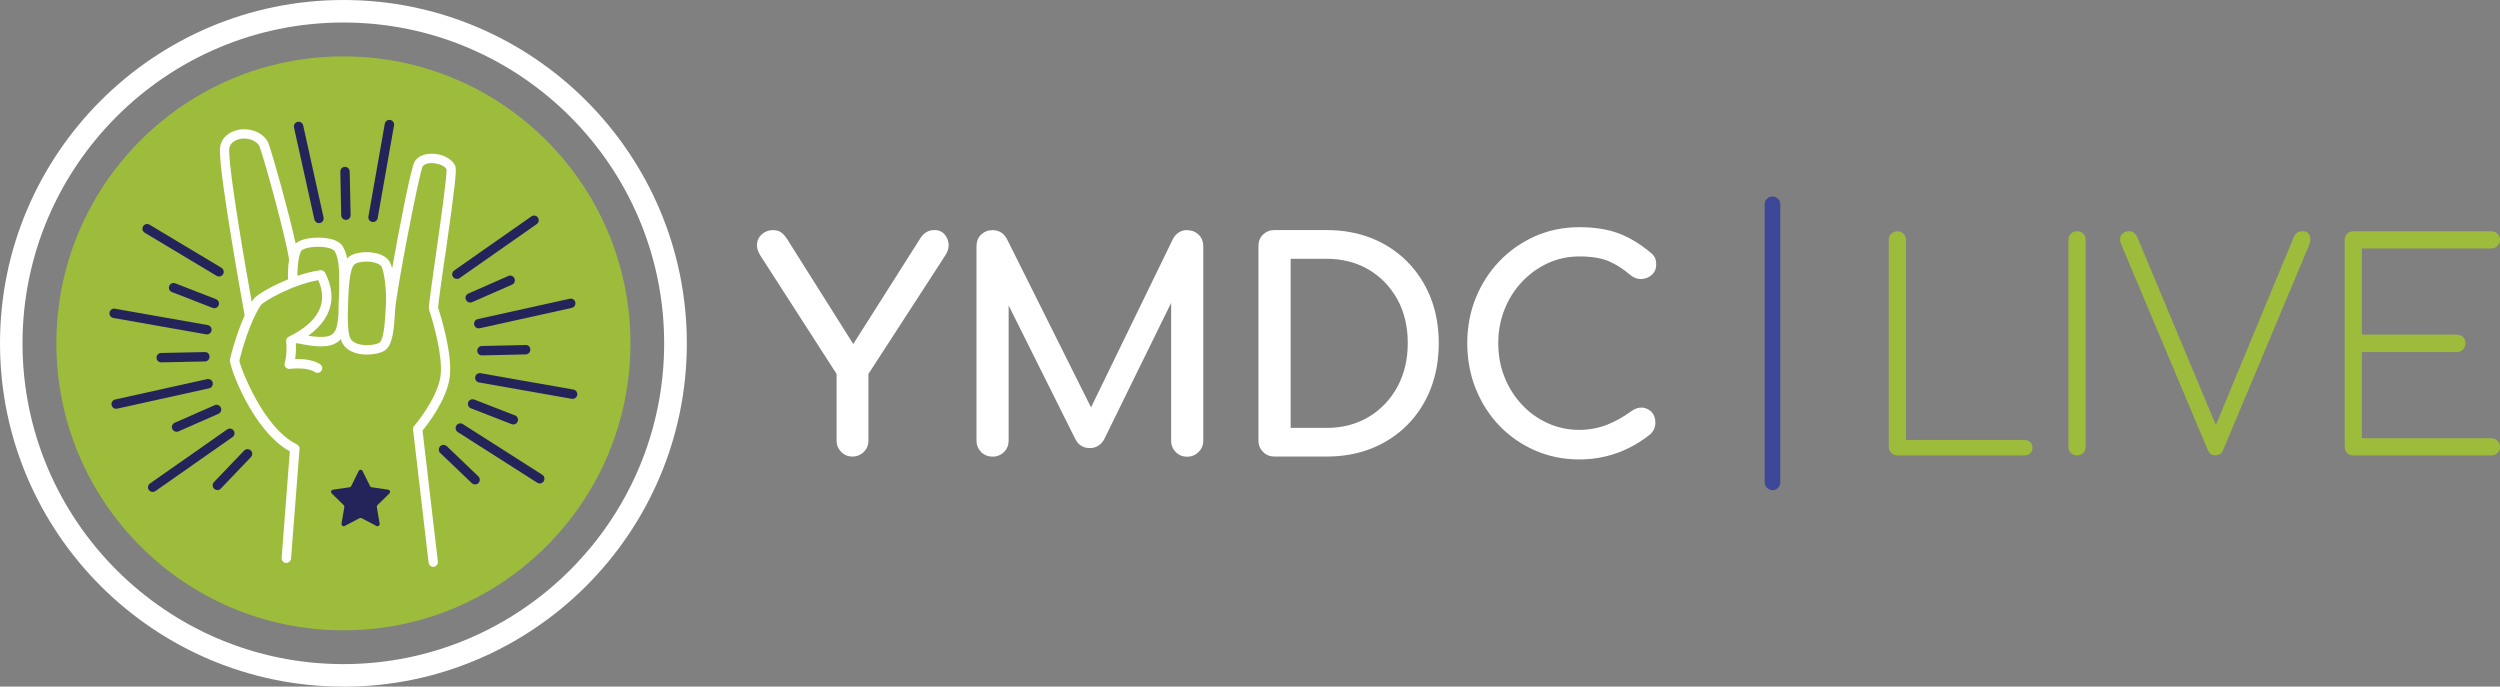 <svg width="284" height="78" viewBox="0 0 284 78" fill="none" xmlns="http://www.w3.org/2000/svg">
<rect x="0" y="0" width="284" height="78" fill="#808080" stroke="none"/>
<g clip-path="url(#clip0_7_301)">
<path d="M215.533 51.736C215.275 51.736 215.043 51.641 214.853 51.461C214.655 51.28 214.561 51.039 214.561 50.763V27.245C214.561 26.961 214.655 26.729 214.853 26.548C215.051 26.367 215.275 26.273 215.533 26.273C215.818 26.273 216.05 26.367 216.239 26.548C216.42 26.729 216.515 26.97 216.515 27.245V49.98H229.921C230.222 49.98 230.463 50.057 230.635 50.221C230.808 50.385 230.894 50.6 230.894 50.858C230.894 51.116 230.808 51.331 230.635 51.495C230.463 51.658 230.222 51.736 229.921 51.736H215.533Z" fill="#9DBC3C"/>
<path d="M235.948 51.736C235.664 51.736 235.431 51.641 235.25 51.461C235.07 51.28 234.975 51.039 234.975 50.763V27.245C234.975 26.961 235.07 26.729 235.25 26.548C235.431 26.367 235.672 26.273 235.948 26.273C236.223 26.273 236.464 26.367 236.654 26.548C236.835 26.729 236.929 26.97 236.929 27.245V50.763C236.929 51.047 236.835 51.28 236.654 51.461C236.473 51.641 236.232 51.736 235.948 51.736Z" fill="#9DBC3C"/>
<path d="M262.372 26.755C262.243 26.428 261.976 26.264 261.588 26.264C261.33 26.264 261.106 26.324 260.934 26.445C260.762 26.565 260.615 26.78 260.512 27.082L251.721 48.284L242.801 26.953C242.586 26.496 242.267 26.264 241.854 26.264C241.484 26.264 241.2 26.402 240.993 26.686C240.787 26.97 240.795 27.357 241.01 27.857L250.8 51.108C250.972 51.521 251.265 51.727 251.678 51.727C251.833 51.727 251.988 51.684 252.152 51.598C252.315 51.512 252.453 51.349 252.556 51.108L262.311 27.857C262.484 27.443 262.51 27.073 262.38 26.746L262.372 26.755Z" fill="#9DBC3C"/>
<path d="M267.331 51.736C267.047 51.736 266.814 51.641 266.634 51.461C266.453 51.28 266.358 51.039 266.358 50.763V27.245C266.358 26.961 266.453 26.729 266.634 26.548C266.814 26.367 267.056 26.273 267.331 26.273H283.018C283.277 26.273 283.509 26.367 283.707 26.548C283.905 26.729 284 26.97 284 27.245C284 27.504 283.905 27.736 283.707 27.934C283.509 28.132 283.285 28.227 283.018 28.227H268.304V38.014H279.101C279.385 38.014 279.618 38.109 279.807 38.29C279.988 38.471 280.082 38.712 280.082 38.987C280.082 39.263 279.988 39.512 279.807 39.702C279.626 39.9 279.385 39.994 279.101 39.994H268.304V49.782H283.018C283.277 49.782 283.509 49.877 283.707 50.075C283.905 50.273 284 50.496 284 50.763C284 51.047 283.905 51.28 283.707 51.461C283.509 51.641 283.285 51.736 283.018 51.736H267.331Z" fill="#9DBC3C"/>
<path d="M39.012 71.604C57.02 71.604 71.618 57.009 71.618 39.004C71.618 21 57.02 6.405 39.012 6.405C21.004 6.405 6.406 21 6.406 39.004C6.406 57.009 21.004 71.604 39.012 71.604Z" fill="#9DBC3C"/>
<path d="M107.272 26.582C106.988 26.281 106.626 26.135 106.195 26.135C105.825 26.135 105.507 26.212 105.248 26.367C104.99 26.522 104.766 26.737 104.585 27.013L96.931 39.082L89.406 27.142C89.199 26.823 88.984 26.582 88.752 26.41C88.51 26.23 88.192 26.143 87.796 26.143C87.357 26.143 86.961 26.281 86.625 26.548C86.281 26.815 86.074 27.177 86.005 27.607C85.936 28.037 86.048 28.502 86.349 28.984L95.037 42.482V50.04C95.037 50.557 95.218 50.987 95.562 51.34C95.915 51.693 96.337 51.865 96.828 51.865C97.319 51.865 97.775 51.684 98.128 51.34C98.481 50.987 98.653 50.557 98.653 50.04V42.482L107.409 28.976C107.685 28.537 107.805 28.098 107.754 27.667C107.711 27.237 107.539 26.875 107.263 26.582H107.272Z" fill="white"/>
<path d="M134.875 26.135C134.178 26.135 133.635 26.462 133.257 27.125L123.941 46.278L114.375 27.125C114.005 26.471 113.462 26.143 112.756 26.143C112.248 26.143 111.809 26.316 111.456 26.651C111.103 26.987 110.931 27.435 110.931 27.968V50.049C110.931 50.565 111.112 50.996 111.456 51.349C111.801 51.702 112.248 51.874 112.756 51.874C113.264 51.874 113.703 51.693 114.056 51.349C114.409 51.004 114.582 50.557 114.582 50.049V34.7L122.124 49.816C122.477 50.539 123.037 50.901 123.811 50.901C124.466 50.901 125 50.6 125.396 49.98L133.041 34.407V50.057C133.041 50.574 133.222 51.004 133.567 51.357C133.92 51.71 134.35 51.882 134.867 51.882C135.383 51.882 135.788 51.702 136.15 51.357C136.511 51.004 136.692 50.565 136.692 50.057V27.977C136.692 27.443 136.511 26.996 136.167 26.66C135.814 26.324 135.383 26.152 134.867 26.152L134.875 26.135Z" fill="white"/>
<path d="M159.887 29.742C158.751 28.597 157.39 27.693 155.849 27.073C154.308 26.453 152.577 26.135 150.692 26.135H144.785C144.277 26.135 143.838 26.307 143.485 26.643C143.132 26.979 142.96 27.426 142.96 27.96V50.04C142.96 50.557 143.141 50.987 143.485 51.34C143.83 51.693 144.277 51.865 144.785 51.865H150.692C152.569 51.865 154.308 51.547 155.849 50.927C157.39 50.307 158.751 49.403 159.887 48.258C161.024 47.105 161.911 45.736 162.522 44.169C163.133 42.603 163.443 40.864 163.443 38.987C163.443 37.111 163.133 35.372 162.522 33.822C161.911 32.273 161.024 30.904 159.887 29.75V29.742ZM150.692 48.603H146.619V29.397H150.692C152.483 29.397 154.093 29.811 155.47 30.62C156.848 31.429 157.941 32.565 158.734 33.994C159.526 35.423 159.922 37.102 159.922 38.987C159.922 40.872 159.517 42.517 158.734 43.963C157.941 45.4 156.848 46.554 155.47 47.372C154.093 48.189 152.491 48.611 150.692 48.611V48.603Z" fill="white"/>
<path d="M186.57 46.304C186.156 46.27 185.743 46.407 185.321 46.709C184.417 47.372 183.47 47.897 182.497 48.276C181.524 48.646 180.482 48.835 179.397 48.835C178.14 48.835 176.935 48.577 175.833 48.078C174.722 47.578 173.732 46.872 172.888 45.968C172.045 45.073 171.382 44.014 170.908 42.826C170.434 41.639 170.202 40.347 170.202 38.978C170.202 37.61 170.443 36.344 170.908 35.165C171.373 33.977 172.045 32.927 172.888 32.023C173.732 31.128 174.722 30.413 175.833 29.897C176.944 29.389 178.14 29.131 179.397 29.131C180.784 29.131 181.912 29.311 182.755 29.673C183.599 30.034 184.426 30.568 185.226 31.257C185.64 31.584 186.079 31.73 186.526 31.696C186.966 31.661 187.353 31.498 187.663 31.205C187.982 30.913 188.145 30.534 188.145 30.078C188.145 29.871 188.128 29.699 188.093 29.544C188.059 29.389 187.982 29.225 187.878 29.079C187.775 28.924 187.629 28.778 187.448 28.648C186.225 27.641 184.985 26.91 183.771 26.471C182.557 26.032 181.085 25.808 179.406 25.808C177.615 25.808 175.928 26.152 174.395 26.832C172.862 27.512 171.502 28.459 170.357 29.647C169.212 30.835 168.299 32.247 167.653 33.831C167.008 35.415 166.68 37.154 166.68 38.987C166.68 40.821 167.008 42.594 167.653 44.187C168.299 45.779 169.203 47.199 170.357 48.387C171.502 49.575 172.871 50.522 174.412 51.185C175.953 51.856 177.632 52.192 179.406 52.192C180.896 52.192 182.325 51.951 183.677 51.469C185.02 50.987 186.303 50.273 187.491 49.317C187.68 49.128 187.818 48.921 187.913 48.706C188.007 48.482 188.05 48.25 188.05 48.017C188.05 47.509 187.904 47.096 187.62 46.803C187.336 46.511 186.983 46.339 186.578 46.304H186.57Z" fill="white"/>
<path d="M201.353 55.679C200.862 55.679 200.466 55.283 200.466 54.792V23.208C200.466 22.717 200.862 22.321 201.353 22.321C201.844 22.321 202.24 22.717 202.24 23.208V54.801C202.24 55.291 201.844 55.687 201.353 55.687V55.679Z" fill="#3D4899"/>
<path d="M50.549 29.208C51.763 20.677 51.892 19.265 51.72 18.861C51.298 17.914 50.136 17.518 49.275 17.466C48.276 17.406 47.475 17.733 47.105 18.353C46.7 19.016 45.383 25.73 44.548 30.491C44.462 30.181 44.376 29.922 44.273 29.75C43.98 29.234 43.377 28.881 42.533 28.726C41.578 28.554 40.277 28.648 39.64 29.174C39.563 29.234 39.503 29.311 39.442 29.389C39.339 28.846 39.184 28.451 38.977 28.055C38.762 27.633 38.288 27.323 37.583 27.151C36.446 26.867 34.586 26.953 33.742 27.538C33.691 27.573 33.639 27.624 33.587 27.667C32.795 24.078 31.03 17.733 30.462 16.175C29.722 14.806 28.017 14.453 26.786 14.815C25.589 15.168 24.9 16.115 24.986 17.234C25.003 20.376 27.492 34.132 27.793 35.836C27.276 36.981 26.665 38.608 26.131 40.786C26.131 40.812 26.123 40.846 26.114 40.872C26.062 41.681 28.688 48.938 32.925 51.271L31.995 63.374C31.969 63.667 32.193 63.925 32.485 63.951C32.503 63.951 32.511 63.951 32.529 63.951C32.804 63.951 33.036 63.736 33.062 63.461L34.027 51.004C34.044 50.789 33.923 50.583 33.725 50.479C29.911 48.646 27.311 41.759 27.19 40.967C28.172 36.99 29.412 34.933 29.687 34.597C29.988 34.261 33.054 32.385 36.153 31.825C37.858 35.63 34.13 37.567 32.882 38.212L32.795 38.255C32.606 38.359 32.494 38.565 32.511 38.781C32.658 40.296 32.348 41.191 32.348 41.191C32.287 41.363 32.313 41.561 32.434 41.707C32.546 41.854 32.735 41.922 32.916 41.905C34.905 41.673 35.723 42.224 35.749 42.25C35.981 42.422 36.308 42.387 36.489 42.155C36.67 41.922 36.635 41.587 36.403 41.406C36.308 41.329 35.456 40.717 33.527 40.786C33.596 40.364 33.639 39.77 33.605 39.039C33.639 39.022 33.674 38.996 33.708 38.978C34.879 39.228 35.774 39.349 36.472 39.349C37.626 39.349 38.237 39.03 38.719 38.531C38.771 38.694 38.822 38.841 38.883 38.961C39.193 39.529 39.752 39.934 40.51 40.132C40.889 40.235 41.302 40.278 41.698 40.278C42.499 40.278 43.248 40.098 43.661 39.848C44.651 39.245 44.763 37.352 44.892 35.156C45.013 33.133 47.587 19.765 48.018 18.904C48.173 18.646 48.655 18.491 49.206 18.534C49.921 18.577 50.566 18.904 50.721 19.222C50.807 19.851 50.024 25.395 49.499 29.062C49.103 31.851 48.758 34.261 48.715 34.967C48.715 35.01 48.724 35.044 48.732 35.079C48.732 35.113 48.732 35.139 48.741 35.174C48.784 35.294 50.403 40.158 50.041 42.74C49.679 45.314 47.079 48.362 47.053 48.387C46.959 48.499 46.907 48.646 46.924 48.801L48.689 63.917C48.724 64.192 48.948 64.39 49.215 64.39C49.232 64.39 49.258 64.39 49.275 64.39C49.568 64.356 49.774 64.089 49.74 63.796L48.001 48.913C48.595 48.181 50.73 45.426 51.083 42.895C51.453 40.235 50.015 35.707 49.766 34.941C49.826 34.184 50.17 31.773 50.532 29.208H50.549ZM28.861 33.908C28.792 33.986 28.697 34.123 28.594 34.296C27.888 30.344 26.054 19.799 26.037 17.182C25.959 16.261 26.734 15.934 27.07 15.831C27.905 15.581 29.05 15.831 29.472 16.605C30.109 18.353 32.425 26.789 32.838 29.483C32.709 30.301 32.701 31.171 32.718 31.739C30.763 32.531 29.179 33.512 28.852 33.9L28.861 33.908ZM37.97 37.756C37.694 38.066 37.281 38.505 35.017 38.144C38.34 35.716 37.961 32.97 36.928 30.981C36.825 30.783 36.601 30.672 36.377 30.697C35.516 30.818 34.638 31.05 33.785 31.334C33.785 30.009 33.984 28.631 34.328 28.39C34.793 28.072 36.265 27.9 37.307 28.158C37.746 28.27 37.961 28.425 38.013 28.519C38.383 29.242 38.607 29.922 38.521 33.263C38.512 33.512 38.495 33.762 38.487 34.02C38.461 34.605 38.452 35.122 38.452 35.604C38.452 35.604 38.452 35.613 38.452 35.621C38.435 36.276 38.28 37.403 37.97 37.739V37.756ZM43.093 38.935C42.723 39.159 41.638 39.331 40.768 39.099C40.295 38.97 39.968 38.755 39.804 38.445C39.537 37.963 39.451 36.499 39.554 34.089C39.614 32.66 39.701 30.491 40.303 30C40.484 29.854 41.009 29.716 41.621 29.716C41.844 29.716 42.086 29.733 42.327 29.776C42.835 29.871 43.205 30.06 43.334 30.276C43.618 30.766 43.954 32.875 43.833 34.795L43.816 35.087C43.73 36.499 43.609 38.626 43.093 38.927V38.935Z" fill="white"/>
<path d="M36.231 25.352C35.99 25.352 35.766 25.179 35.714 24.93L33.398 14.479C33.338 14.195 33.519 13.911 33.803 13.842C34.087 13.782 34.38 13.963 34.44 14.247L36.756 24.697C36.816 24.981 36.635 25.274 36.351 25.334C36.308 25.334 36.274 25.343 36.231 25.343V25.352Z" fill="#25245A"/>
<path d="M54.381 37.309C54.139 37.309 53.916 37.136 53.864 36.887C53.804 36.603 53.984 36.31 54.269 36.25L64.721 33.934C65.005 33.874 65.298 34.054 65.358 34.339C65.419 34.623 65.238 34.915 64.954 34.976L54.501 37.291C54.501 37.291 54.424 37.3 54.381 37.3V37.309Z" fill="#25245A"/>
<path d="M13.191 46.442C12.949 46.442 12.726 46.27 12.674 46.02C12.614 45.736 12.794 45.443 13.079 45.383L23.531 43.067C23.807 43.007 24.108 43.188 24.168 43.472C24.229 43.756 24.048 44.049 23.764 44.109L13.311 46.425C13.311 46.425 13.233 46.433 13.191 46.433V46.442Z" fill="#25245A"/>
<path d="M53.967 55.033C53.838 55.033 53.7 54.981 53.597 54.887L50.015 51.461C49.8 51.254 49.791 50.918 49.998 50.703C50.205 50.488 50.541 50.488 50.756 50.686L54.337 54.112C54.553 54.319 54.561 54.654 54.355 54.87C54.251 54.981 54.114 55.033 53.967 55.033Z" fill="#25245A"/>
<path d="M24.693 55.67C24.564 55.67 24.427 55.618 24.323 55.524C24.108 55.317 24.099 54.981 24.306 54.766L27.733 51.185C27.939 50.97 28.275 50.97 28.49 51.168C28.706 51.366 28.714 51.71 28.508 51.925L25.081 55.507C24.977 55.618 24.84 55.67 24.693 55.67Z" fill="#25245A"/>
<path d="M53.416 34.373C53.21 34.373 53.02 34.252 52.925 34.054C52.805 33.788 52.925 33.469 53.201 33.349L57.739 31.352C58.005 31.231 58.324 31.352 58.444 31.627C58.565 31.894 58.444 32.212 58.169 32.333L53.632 34.33C53.563 34.364 53.485 34.373 53.416 34.373Z" fill="#25245A"/>
<path d="M20.061 49.05C19.855 49.05 19.665 48.93 19.57 48.732C19.45 48.465 19.57 48.146 19.846 48.026L24.384 46.029C24.65 45.908 24.969 46.029 25.09 46.304C25.21 46.571 25.09 46.889 24.814 47.01L20.276 49.007C20.208 49.042 20.13 49.05 20.061 49.05Z" fill="#25245A"/>
<path d="M58.307 48.215C58.246 48.215 58.178 48.207 58.117 48.181L53.494 46.382C53.218 46.278 53.081 45.968 53.192 45.693C53.296 45.417 53.614 45.28 53.881 45.392L58.505 47.191C58.78 47.294 58.918 47.604 58.806 47.88C58.729 48.086 58.522 48.224 58.307 48.224V48.215Z" fill="#25245A"/>
<path d="M24.34 35.01C24.28 35.01 24.211 35.001 24.151 34.976L19.527 33.176C19.252 33.073 19.114 32.763 19.226 32.488C19.329 32.212 19.639 32.075 19.915 32.187L24.538 33.986C24.814 34.089 24.952 34.399 24.84 34.674C24.762 34.881 24.556 35.019 24.34 35.019V35.01Z" fill="#25245A"/>
<path d="M39.296 24.981C39.003 24.981 38.771 24.749 38.762 24.456L38.659 19.498C38.659 19.205 38.883 18.956 39.184 18.956H39.193C39.485 18.956 39.718 19.188 39.726 19.481L39.83 24.439C39.83 24.732 39.606 24.981 39.304 24.981H39.296Z" fill="#25245A"/>
<path d="M54.751 40.373C54.458 40.373 54.226 40.141 54.217 39.848C54.217 39.555 54.441 39.306 54.742 39.306L59.702 39.194C60.029 39.176 60.244 39.417 60.244 39.719C60.244 40.02 60.02 40.261 59.719 40.261L54.759 40.373H54.751Z" fill="#25245A"/>
<path d="M18.313 41.165C18.021 41.165 17.788 40.933 17.78 40.64C17.78 40.347 18.003 40.098 18.305 40.098L23.264 39.994C23.6 39.994 23.798 40.218 23.807 40.519C23.807 40.812 23.583 41.062 23.281 41.062L18.322 41.165H18.313Z" fill="#25245A"/>
<path d="M51.91 31.687C51.737 31.687 51.574 31.61 51.47 31.463C51.298 31.222 51.358 30.887 51.6 30.723L60.364 24.585C60.606 24.413 60.941 24.474 61.105 24.715C61.277 24.956 61.217 25.291 60.976 25.455L52.211 31.593C52.116 31.661 52.013 31.687 51.91 31.687Z" fill="#25245A"/>
<path d="M17.349 55.885C17.177 55.885 17.013 55.808 16.91 55.661C16.738 55.42 16.798 55.085 17.039 54.921L25.804 48.783C26.045 48.611 26.381 48.671 26.545 48.913C26.717 49.154 26.657 49.489 26.415 49.653L17.65 55.791C17.556 55.859 17.452 55.885 17.349 55.885Z" fill="#25245A"/>
<path d="M23.505 37.98C23.505 37.98 23.445 37.98 23.41 37.98L12.872 36.12C12.579 36.069 12.39 35.793 12.441 35.501C12.493 35.208 12.769 35.01 13.061 35.07L23.6 36.93C23.893 36.981 24.082 37.257 24.03 37.55C23.987 37.808 23.764 37.989 23.505 37.989V37.98Z" fill="#25245A"/>
<path d="M65.048 45.306C65.048 45.306 64.988 45.306 64.954 45.306L54.415 43.446C54.122 43.395 53.933 43.119 53.985 42.826C54.036 42.534 54.32 42.344 54.605 42.396L65.143 44.255C65.436 44.307 65.625 44.583 65.574 44.875C65.531 45.133 65.307 45.314 65.048 45.314V45.306Z" fill="#25245A"/>
<path d="M42.378 25.214C42.378 25.214 42.318 25.214 42.284 25.214C41.991 25.162 41.801 24.887 41.853 24.594L43.713 14.057C43.764 13.765 44.04 13.575 44.333 13.627C44.626 13.679 44.815 13.954 44.763 14.247L42.904 24.783C42.861 25.042 42.637 25.222 42.378 25.222V25.214Z" fill="#25245A"/>
<path d="M61.312 54.921C61.217 54.921 61.114 54.895 61.028 54.835L52.004 49.085C51.755 48.93 51.686 48.594 51.841 48.344C51.996 48.095 52.323 48.017 52.581 48.181L61.604 53.931C61.854 54.086 61.923 54.422 61.768 54.672C61.665 54.826 61.492 54.921 61.32 54.921H61.312Z" fill="#25245A"/>
<path d="M24.883 31.412C24.788 31.412 24.693 31.386 24.607 31.334L16.436 26.436C16.187 26.281 16.101 25.954 16.256 25.704C16.411 25.455 16.738 25.369 16.988 25.524L25.158 30.422C25.408 30.577 25.494 30.904 25.339 31.154C25.236 31.317 25.064 31.412 24.883 31.412Z" fill="#25245A"/>
<path d="M42.034 55.214L41.19 53.509C41.095 53.32 40.837 53.32 40.742 53.509L39.899 55.214C39.864 55.291 39.795 55.343 39.709 55.352L37.824 55.627C37.617 55.653 37.539 55.911 37.686 56.057L39.046 57.383C39.106 57.443 39.132 57.521 39.115 57.607L38.797 59.483C38.762 59.69 38.977 59.845 39.158 59.75L40.846 58.864C40.915 58.829 41.009 58.829 41.078 58.864L42.766 59.75C42.947 59.845 43.162 59.69 43.127 59.483L42.809 57.607C42.792 57.529 42.826 57.443 42.878 57.383L44.238 56.057C44.384 55.911 44.307 55.661 44.1 55.627L42.215 55.352C42.137 55.343 42.06 55.291 42.025 55.214H42.034Z" fill="#25245A"/>
<path d="M39.012 78C17.495 78 0 60.508 0 39.004C0 17.501 17.495 0 39.012 0C60.528 0 78.024 17.492 78.024 39.004C78.024 60.517 60.528 78.009 39.012 78.009V78ZM39.012 2.557C18.907 2.557 2.557 18.904 2.557 39.004C2.557 59.105 18.907 75.443 39.003 75.443C59.099 75.443 75.449 59.096 75.449 39.004C75.449 18.913 59.108 2.557 39.012 2.557Z" fill="white"/>
</g>
<defs>
<clipPath id="clip0_7_301">
<rect width="284" height="78" fill="white"/>
</clipPath>
</defs>
</svg>

